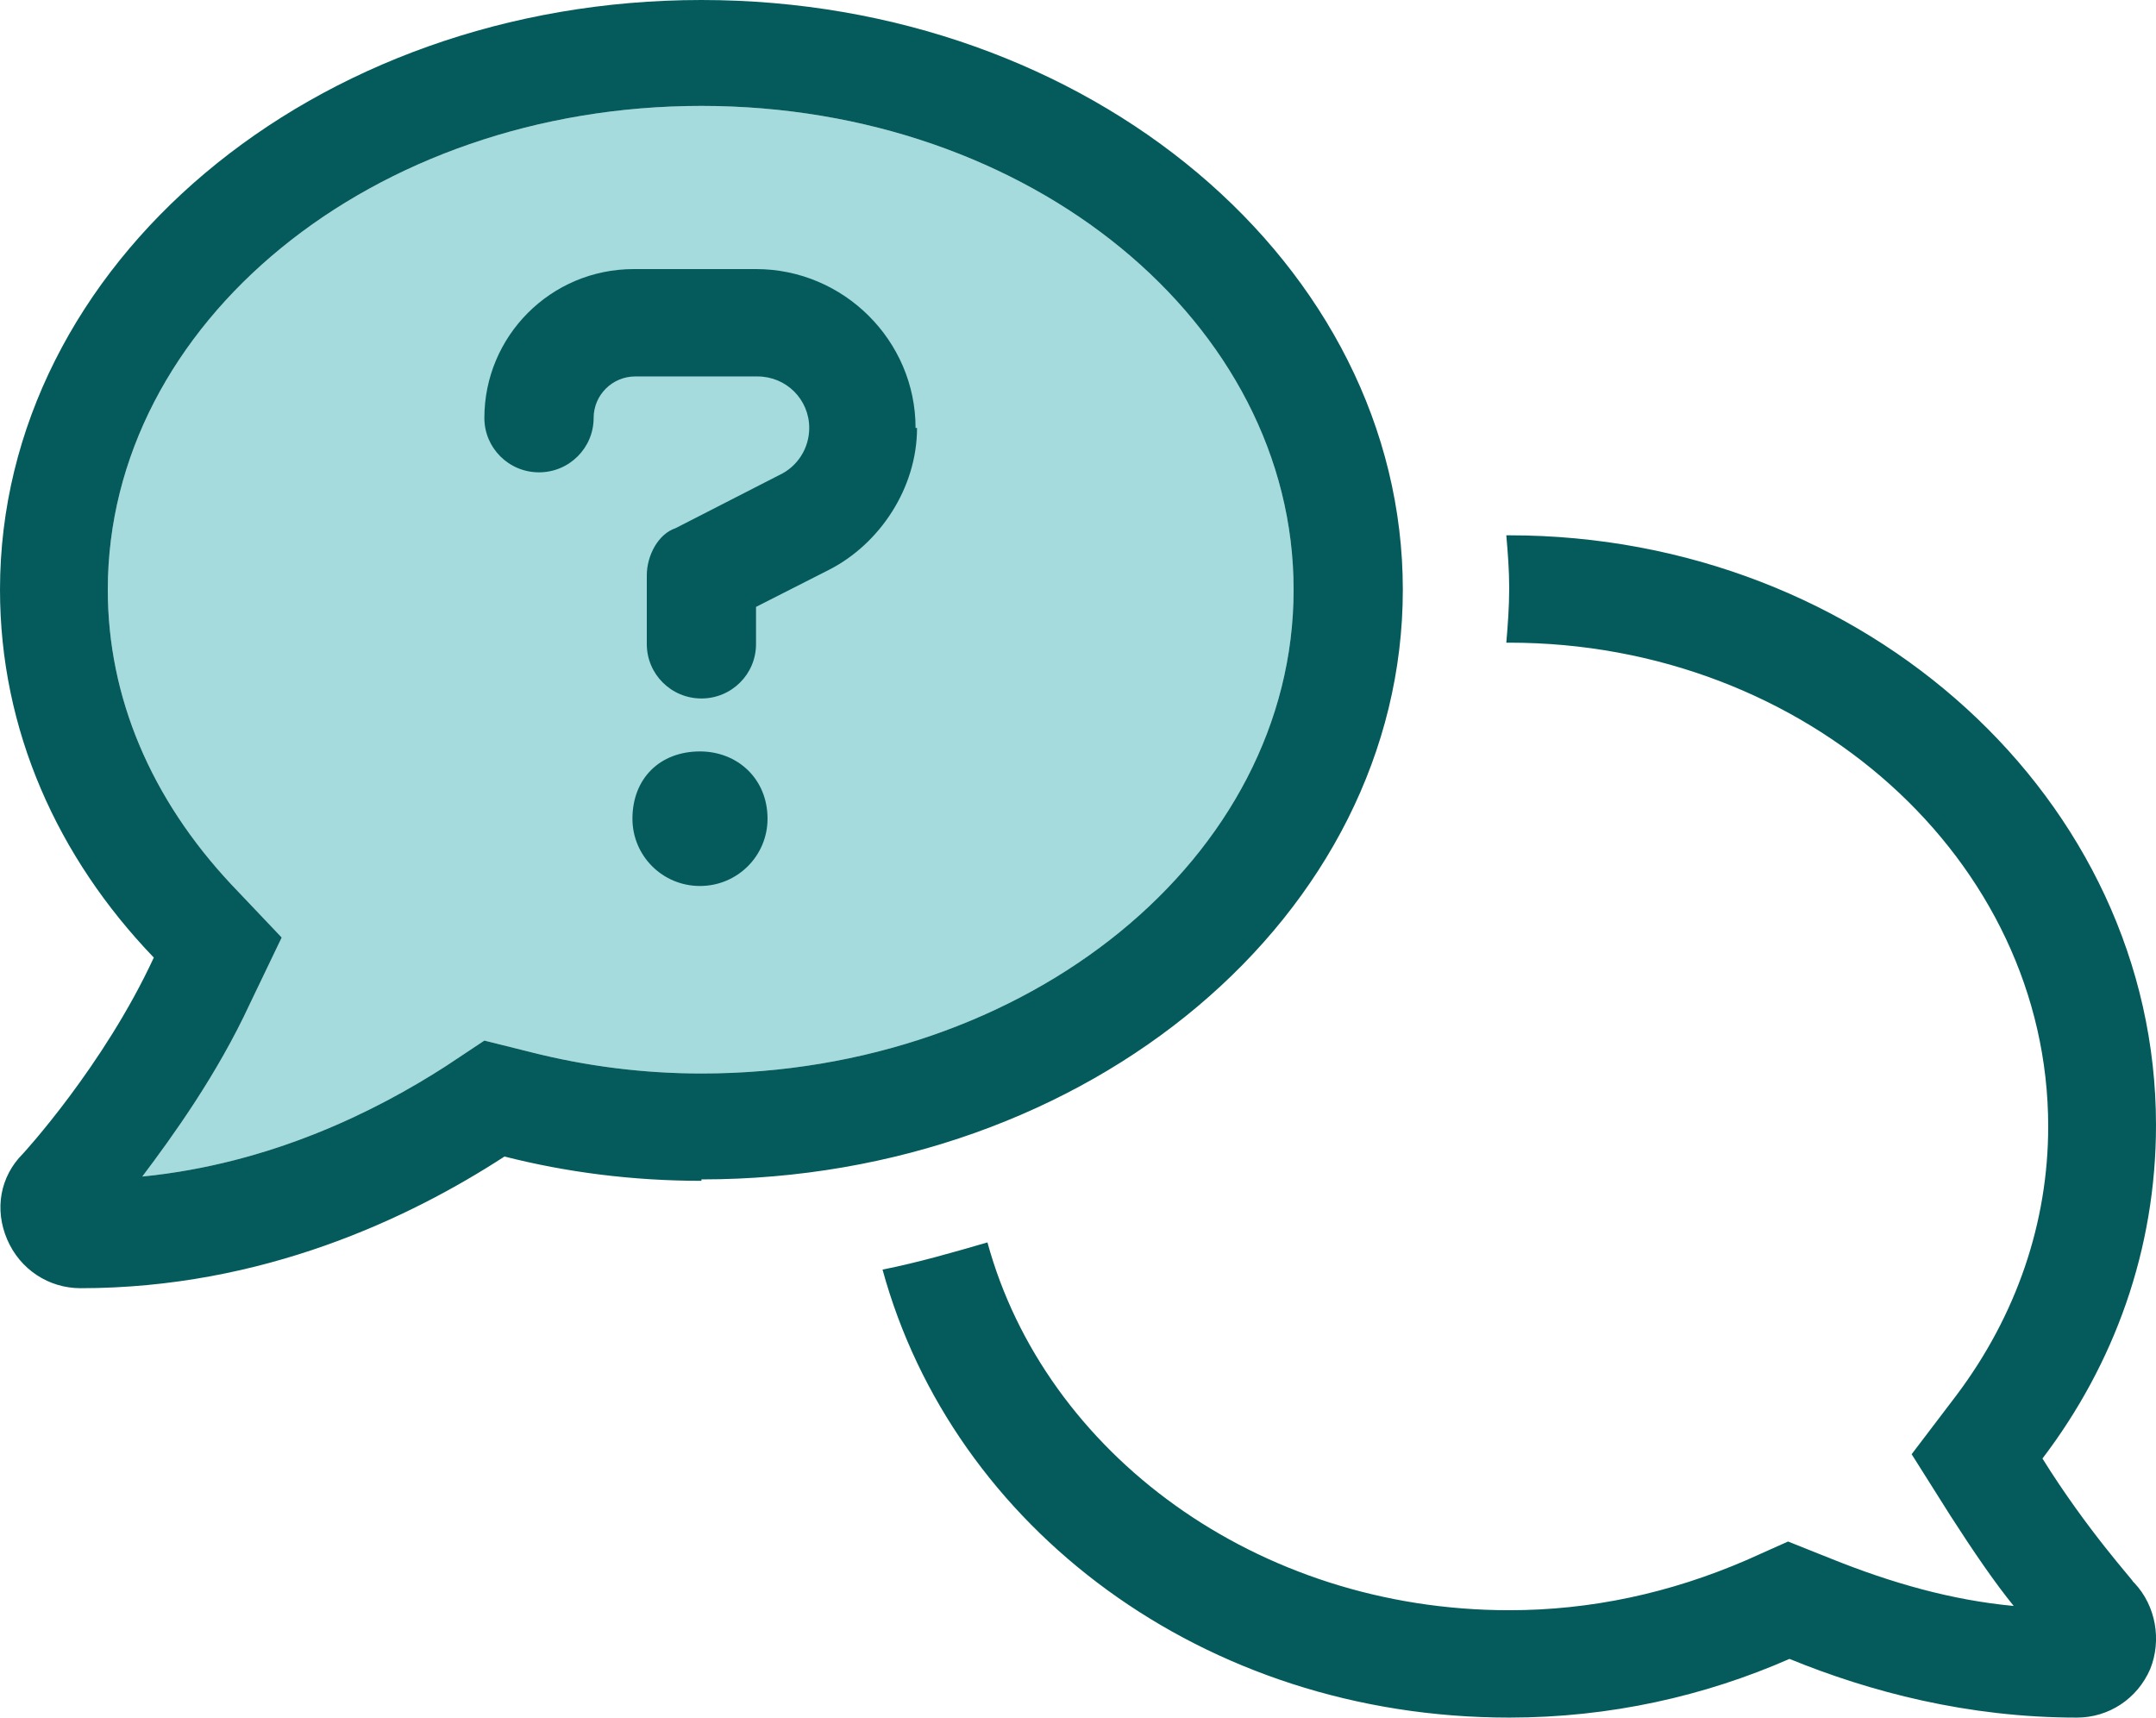 <svg width="59" height="47" viewBox="0 0 59 47" fill="none" xmlns="http://www.w3.org/2000/svg">
<g id="Layer_1" clip-path="url(#clip0_1202_2027)">
<path id="Vector" d="M35.4 16.137C35.4 8.852 28.202 2.898 19.195 2.898C10.187 2.898 2.95 8.852 2.95 16.137C2.95 19.074 4.13 21.855 6.333 24.205L7.709 25.654L6.844 27.456C5.939 29.414 4.72 31.098 3.894 32.195C7.434 31.843 10.305 30.393 12.193 29.179L13.255 28.474L14.514 28.788C16.048 29.179 17.621 29.375 19.195 29.375C28.123 29.375 35.4 23.461 35.4 16.137Z" fill="#A5DBDC"/>
<path id="Vector_2" d="M19.195 32.312C17.307 32.312 15.497 32.078 13.806 31.647C11.21 33.331 7.198 35.25 2.203 35.25C1.337 35.25 0.551 34.741 0.197 33.918C-0.157 33.096 0 32.195 0.629 31.568C0.629 31.568 2.832 29.179 4.209 26.203C1.573 23.461 0 19.975 0 16.137C0 7.246 8.575 0 19.195 0C29.815 0 38.389 7.246 38.389 16.137C38.389 25.027 29.815 32.273 19.195 32.273V32.312ZM35.4 16.137C35.4 8.852 28.202 2.898 19.195 2.898C10.187 2.898 2.95 8.852 2.95 16.137C2.95 19.074 4.13 21.855 6.333 24.205L7.709 25.654L6.844 27.456C5.939 29.414 4.72 31.098 3.894 32.195C7.434 31.843 10.305 30.393 12.193 29.179L13.255 28.474L14.514 28.788C16.048 29.179 17.621 29.375 19.195 29.375C28.123 29.375 35.4 23.461 35.4 16.137ZM25.095 11.711C25.095 13.356 24.072 14.883 22.695 15.588L20.689 16.607V17.625C20.689 18.448 20.021 19.113 19.195 19.113C18.369 19.113 17.7 18.448 17.7 17.625V15.745C17.7 15.197 18.015 14.609 18.487 14.453L21.319 13.003C21.83 12.768 22.145 12.259 22.145 11.711C22.145 10.928 21.515 10.301 20.729 10.301H17.385C16.756 10.301 16.245 10.81 16.245 11.437C16.245 12.259 15.576 12.925 14.75 12.925C13.924 12.925 13.255 12.259 13.255 11.437C13.255 9.204 15.065 7.363 17.346 7.363H20.689C23.089 7.363 25.055 9.322 25.055 11.711H25.095ZM21.004 22.403C21.004 23.422 20.178 24.244 19.155 24.244C18.133 24.244 17.307 23.422 17.307 22.403C17.307 21.307 18.054 20.562 19.155 20.562C20.178 20.562 21.004 21.307 21.004 22.403ZM58.41 43.318C59 43.945 59.157 44.885 58.843 45.668C58.489 46.491 57.702 47 56.837 47C53.847 47 51.173 46.295 48.97 45.394C46.649 46.413 44.053 47 41.3 47C32.922 47 26.078 41.791 24.151 34.741C25.134 34.545 26.078 34.271 27.022 33.997C28.595 39.754 34.377 44.062 41.3 44.062C43.542 44.062 45.705 43.593 47.79 42.692L48.931 42.182L50.111 42.653C51.763 43.318 53.415 43.788 55.106 43.945C54.595 43.318 54.005 42.457 53.375 41.477L52.313 39.793L53.533 38.188C55.185 35.994 56.05 33.448 56.05 30.824C56.05 23.539 49.442 17.586 41.3 17.586C41.3 17.586 41.261 17.586 41.221 17.586C41.261 17.116 41.3 16.607 41.3 16.098C41.3 15.588 41.261 15.118 41.221 14.648C41.221 14.648 41.261 14.648 41.3 14.648C51.055 14.648 59 21.894 59 30.785C59 34.193 57.859 37.326 55.893 39.911C57.112 41.869 58.371 43.24 58.371 43.279L58.41 43.318Z" fill="#055B5C"/>
</g>
<defs>
<clipPath id="clip0_1202_2027">
<rect width="59" height="47" fill="white"/>
</clipPath>
</defs>
</svg>
